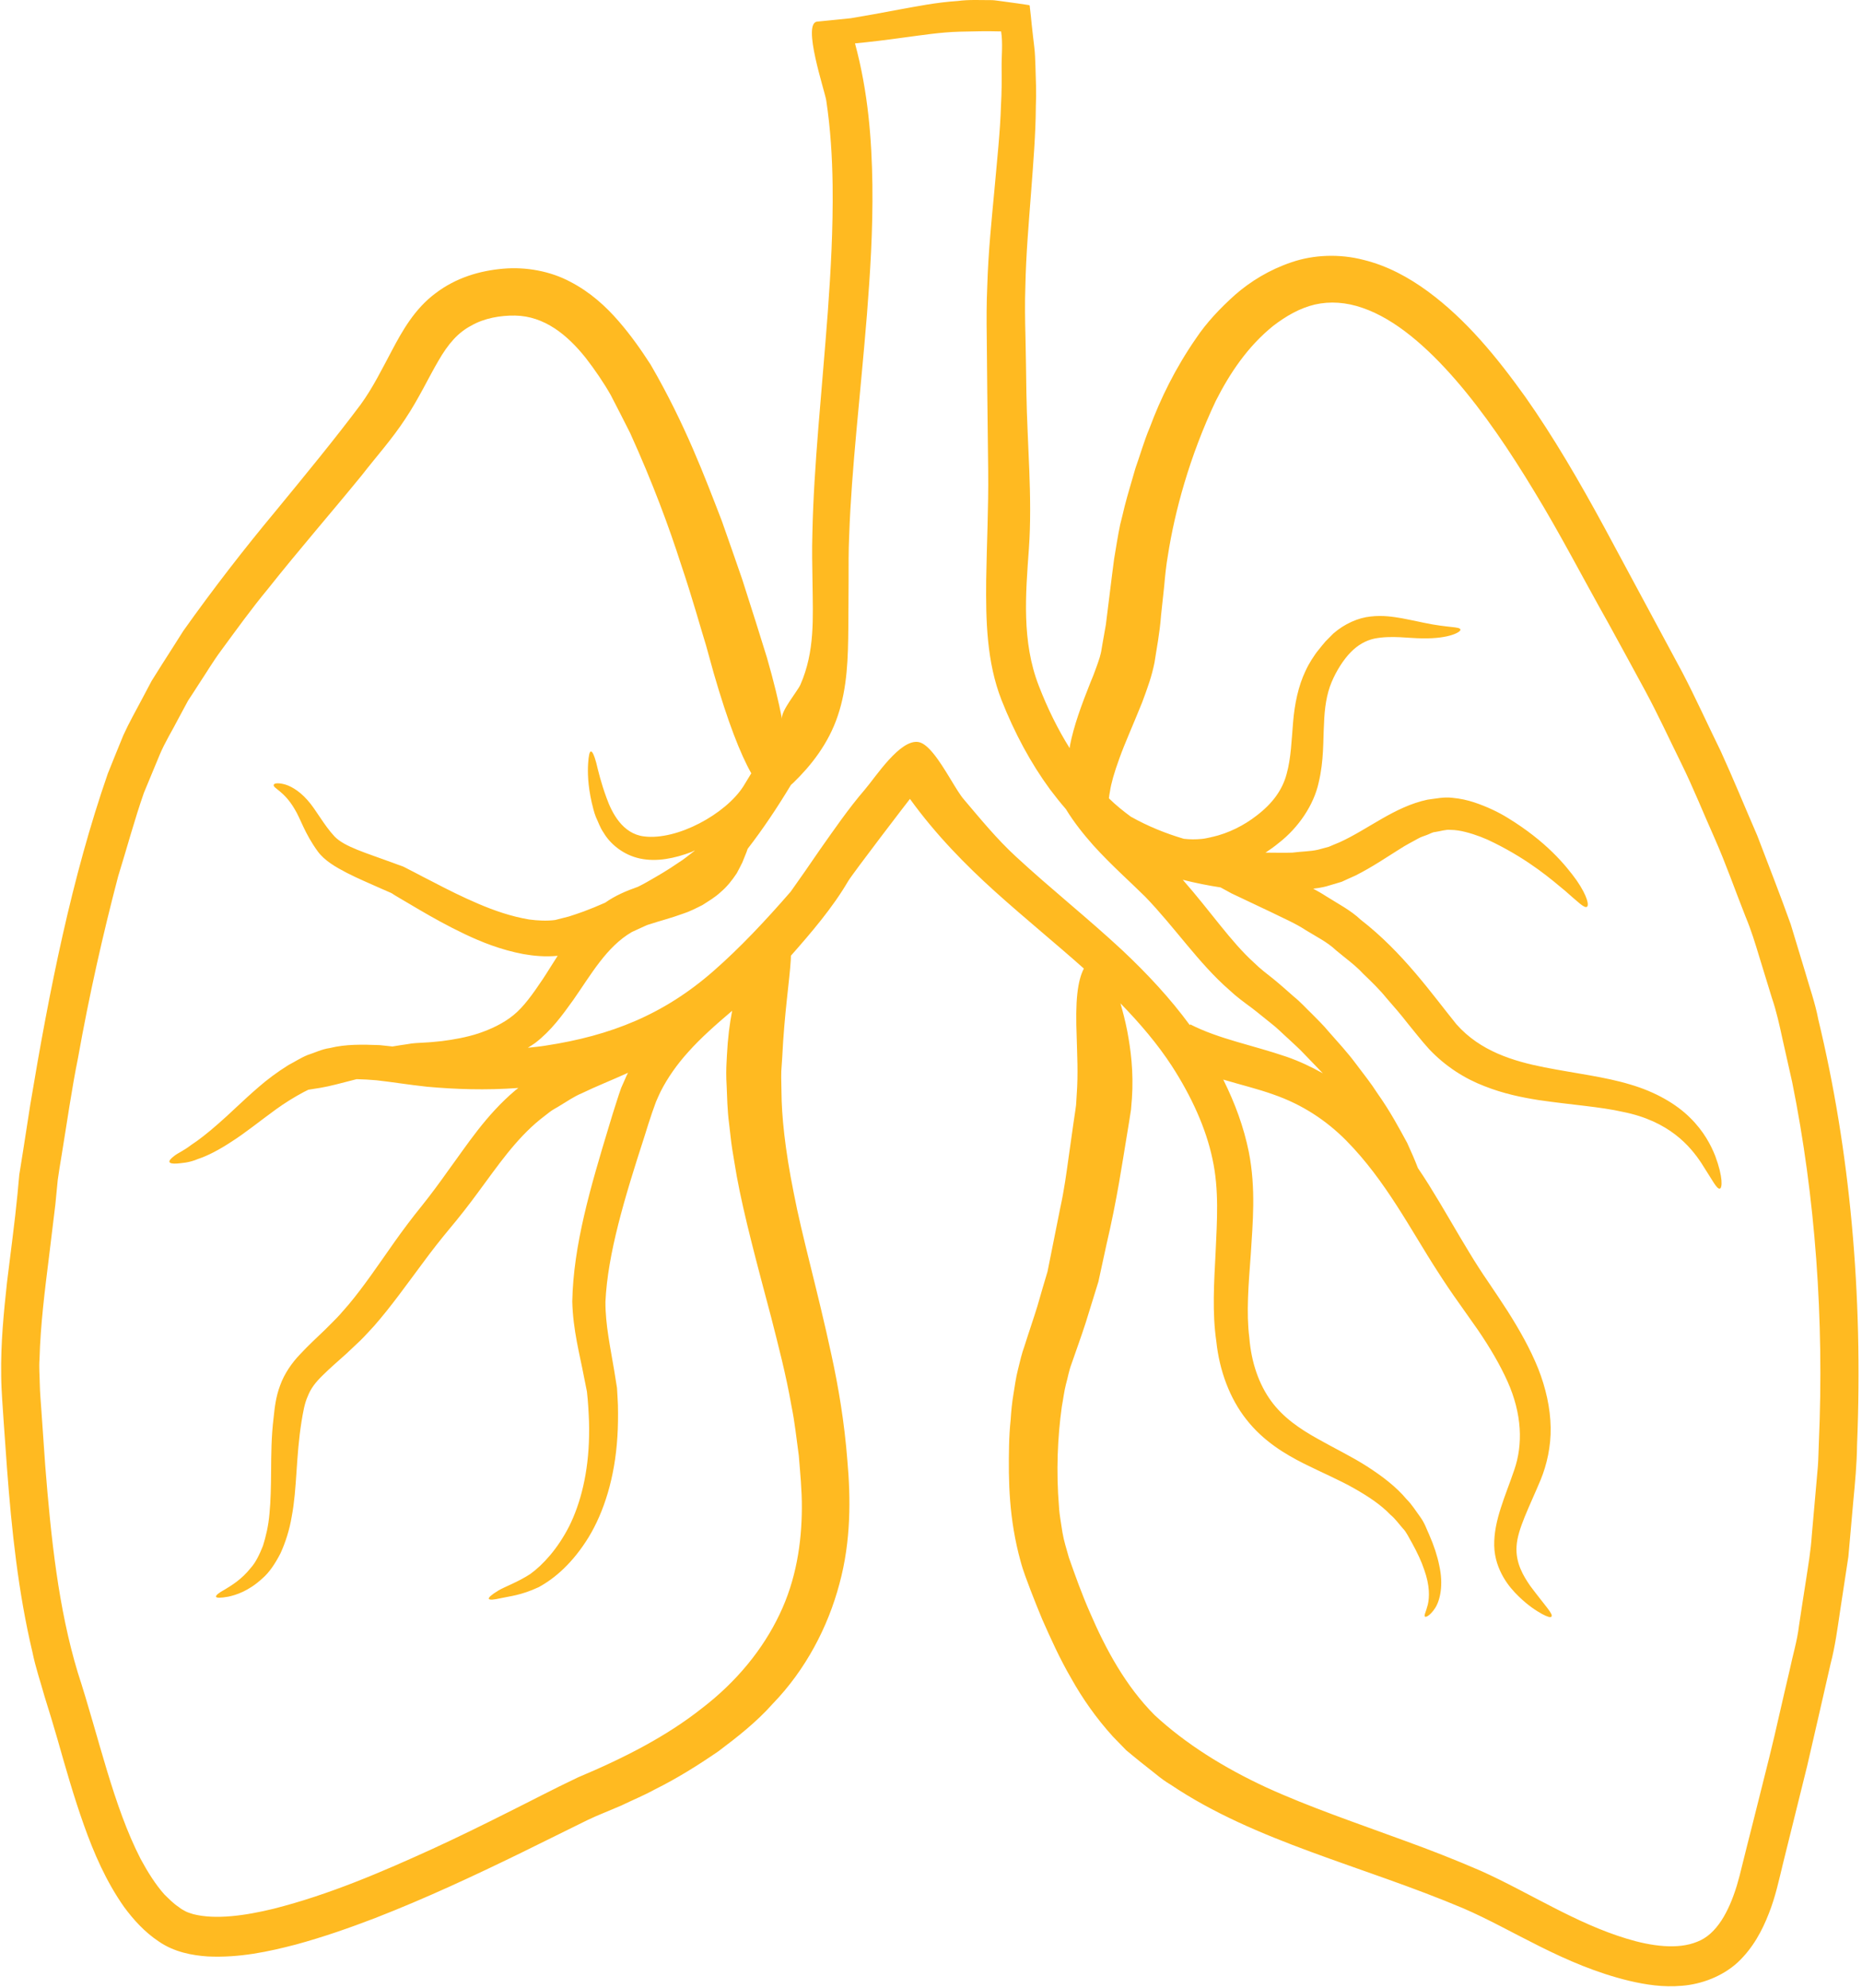 <?xml version="1.0" encoding="UTF-8" standalone="no"?><svg xmlns="http://www.w3.org/2000/svg" xmlns:xlink="http://www.w3.org/1999/xlink" fill="#ffba21" height="120.1" preserveAspectRatio="xMidYMid meet" version="1" viewBox="7.6 4.0 112.5 120.1" width="112.5" zoomAndPan="magnify"><g id="change1_1"><path d="M 56.047 95.102 C 56.055 94.047 55.945 92.969 55.863 91.941 C 55.719 90.91 55.621 89.914 55.422 88.957 C 55.09 87.043 54.617 85.258 54.199 83.609 C 53.32 80.297 52.551 77.441 52.117 75.078 C 52.012 74.48 51.922 73.918 51.836 73.398 C 51.754 72.875 51.715 72.375 51.656 71.926 C 51.535 71.016 51.535 70.238 51.504 69.617 C 51.465 69 51.48 68.531 51.496 68.227 C 51.512 67.914 51.52 67.754 51.52 67.754 C 51.57 66.746 51.68 65.863 51.836 65.066 C 50.852 65.902 49.938 66.707 49.18 67.559 C 48.496 68.316 47.941 69.109 47.516 69.941 C 47.418 70.148 47.324 70.355 47.234 70.566 C 47.156 70.785 47.074 71 47 71.219 C 46.848 71.652 46.688 72.176 46.543 72.641 C 45.328 76.387 44.316 79.75 44.18 82.637 C 44.172 84.035 44.484 85.426 44.711 86.809 C 44.766 87.164 44.824 87.512 44.879 87.855 C 44.902 88.199 44.918 88.555 44.934 88.883 C 44.949 89.551 44.941 90.188 44.902 90.805 C 44.75 93.273 44.09 95.348 43.164 96.871 C 42.227 98.398 41.141 99.355 40.133 99.895 C 39.066 100.391 38.355 100.441 37.875 100.551 C 37.418 100.656 37.176 100.672 37.137 100.594 C 37.102 100.52 37.273 100.359 37.707 100.094 C 38.117 99.852 38.887 99.586 39.645 99.09 C 40.398 98.543 41.285 97.586 41.984 96.219 C 42.676 94.836 43.156 92.984 43.191 90.734 C 43.207 90.172 43.18 89.586 43.141 88.98 C 43.125 88.676 43.094 88.379 43.062 88.074 C 42.996 87.766 42.941 87.453 42.875 87.141 C 42.629 85.836 42.219 84.363 42.176 82.629 C 42.242 79.242 43.262 75.77 44.41 71.98 C 44.559 71.5 44.684 71.059 44.863 70.527 C 44.949 70.262 45.031 69.996 45.129 69.73 C 45.246 69.465 45.359 69.199 45.48 68.934 C 45.496 68.895 45.531 68.852 45.547 68.812 C 44.566 69.258 43.609 69.633 42.766 70.043 C 42.258 70.254 41.863 70.543 41.438 70.793 C 41.227 70.93 41.004 71.031 40.809 71.184 L 40.238 71.629 C 38.75 72.836 37.648 74.465 36.508 76.004 C 35.945 76.773 35.348 77.539 34.746 78.254 C 34.191 78.922 33.668 79.59 33.172 80.266 C 32.164 81.613 31.223 82.949 30.18 84.133 C 29.906 84.422 29.648 84.719 29.375 84.984 C 29.094 85.25 28.82 85.508 28.547 85.766 C 28.031 86.23 27.508 86.68 27.09 87.098 C 26.648 87.527 26.375 87.895 26.199 88.344 C 25.996 88.789 25.91 89.328 25.82 89.867 C 25.477 91.988 25.547 93.957 25.227 95.613 C 25.09 96.445 24.84 97.199 24.551 97.836 C 24.227 98.469 23.867 99.008 23.441 99.371 C 22.621 100.125 21.855 100.367 21.383 100.465 C 20.898 100.551 20.676 100.543 20.652 100.465 C 20.633 100.383 20.812 100.23 21.207 100.016 C 21.59 99.781 22.195 99.426 22.75 98.727 C 23.047 98.398 23.273 97.93 23.488 97.391 C 23.664 96.828 23.82 96.188 23.883 95.43 C 23.957 94.664 23.973 93.812 23.98 92.855 C 23.988 91.898 23.988 90.805 24.133 89.633 C 24.195 89.047 24.262 88.395 24.527 87.695 C 24.77 87.004 25.25 86.312 25.738 85.812 C 26.23 85.281 26.73 84.824 27.242 84.332 C 27.477 84.094 27.719 83.859 27.961 83.609 C 28.203 83.359 28.418 83.086 28.66 82.82 C 29.578 81.727 30.453 80.426 31.449 79.012 C 31.949 78.309 32.488 77.586 33.082 76.855 C 33.621 76.18 34.152 75.465 34.699 74.691 C 35.816 73.172 36.957 71.371 38.75 69.859 C 38.809 69.82 38.863 69.77 38.918 69.73 C 36.934 69.875 35.102 69.809 33.41 69.656 C 32.277 69.535 31.273 69.367 30.355 69.266 C 29.945 69.23 29.551 69.207 29.18 69.199 C 29.164 69.199 29.156 69.199 29.141 69.199 C 28.25 69.426 27.543 69.625 26.945 69.723 C 26.672 69.77 26.43 69.809 26.23 69.836 C 26.133 69.883 26.047 69.93 25.957 69.973 C 25.355 70.293 24.793 70.648 24.293 71.008 C 23.281 71.742 22.426 72.441 21.621 72.953 C 20.828 73.477 20.137 73.832 19.555 74.023 C 19.012 74.258 18.551 74.266 18.277 74.297 C 17.996 74.312 17.859 74.273 17.836 74.195 C 17.82 74.113 17.918 73.992 18.133 73.832 C 18.344 73.66 18.703 73.52 19.141 73.18 C 19.598 72.883 20.145 72.457 20.801 71.879 C 21.469 71.305 22.227 70.535 23.238 69.664 C 23.746 69.223 24.332 68.781 25.023 68.348 C 25.395 68.156 25.758 67.914 26.176 67.742 C 26.609 67.605 27.043 67.383 27.535 67.316 C 28.488 67.078 29.512 67.102 30.539 67.141 C 30.789 67.164 31.055 67.199 31.312 67.223 C 31.594 67.172 31.891 67.133 32.199 67.086 C 32.559 67.012 32.883 67.012 33.234 66.988 C 33.59 66.973 33.934 66.934 34.297 66.898 C 35.012 66.805 35.762 66.676 36.508 66.434 C 37.246 66.184 37.996 65.84 38.621 65.332 C 39.234 64.84 39.805 64.035 40.391 63.16 C 40.68 62.727 40.969 62.242 41.293 61.746 C 40.543 61.816 39.859 61.754 39.219 61.641 C 37.859 61.383 36.699 60.918 35.68 60.434 C 34.652 59.945 33.734 59.43 32.906 58.945 C 32.488 58.699 32.094 58.465 31.707 58.238 L 31.426 58.07 L 31.289 57.98 C 31.266 57.965 31.258 57.965 31.215 57.941 C 31.031 57.859 30.848 57.781 30.66 57.699 C 29.93 57.371 29.215 57.074 28.555 56.734 C 27.91 56.398 27.195 55.996 26.785 55.418 C 25.996 54.332 25.758 53.453 25.402 52.883 C 24.75 51.758 24.066 51.621 24.141 51.41 C 24.156 51.34 24.332 51.281 24.703 51.363 C 25.074 51.438 25.637 51.727 26.168 52.328 C 26.699 52.914 27.141 53.816 27.816 54.539 C 28.426 55.168 29.73 55.531 31.312 56.117 C 31.508 56.188 31.715 56.27 31.926 56.34 C 31.98 56.367 32.078 56.406 32.141 56.445 L 32.285 56.52 L 32.582 56.672 C 32.977 56.879 33.379 57.09 33.805 57.305 C 34.641 57.742 35.535 58.191 36.5 58.602 C 37.457 59.012 38.492 59.371 39.57 59.551 C 40.102 59.621 40.648 59.648 41.141 59.582 C 41.414 59.512 41.688 59.445 41.969 59.371 C 42.258 59.285 42.562 59.172 42.867 59.066 C 43.293 58.906 43.727 58.73 44.164 58.535 C 44.766 58.109 45.449 57.82 46.094 57.594 C 46.109 57.59 46.133 57.578 46.156 57.57 C 46.324 57.484 46.504 57.395 46.672 57.297 C 47.316 56.93 47.973 56.551 48.594 56.117 C 48.93 55.914 49.195 55.676 49.492 55.457 C 49.543 55.418 49.566 55.402 49.582 55.375 C 49.52 55.41 49.453 55.441 49.383 55.473 C 48.359 55.859 47.281 56.086 46.262 55.867 C 45.242 55.648 44.461 54.973 44.074 54.316 C 43.848 53.992 43.746 53.656 43.602 53.359 C 43.48 53.051 43.422 52.762 43.352 52.488 C 43.109 51.41 43.102 50.641 43.133 50.133 C 43.164 49.637 43.223 49.402 43.301 49.402 C 43.391 49.395 43.496 49.609 43.625 50.086 C 43.738 50.551 43.906 51.281 44.25 52.215 C 44.574 53.117 45.215 54.371 46.504 54.531 C 48.512 54.789 51.441 53.18 52.512 51.508 C 52.672 51.25 52.832 50.984 52.992 50.719 C 52.332 49.555 51.57 47.602 50.723 44.672 C 50.723 44.672 50.57 44.109 50.258 42.992 C 49.914 41.891 49.461 40.211 48.73 38.047 C 48.031 35.867 47.051 33.199 45.668 30.152 C 45.297 29.418 44.91 28.656 44.5 27.867 C 44.082 27.129 43.543 26.34 42.996 25.633 C 41.871 24.219 40.488 23.098 38.727 23.066 C 37.844 23.051 36.859 23.219 36.074 23.672 C 35.277 24.09 34.684 24.762 34.086 25.801 C 33.492 26.812 32.906 28.078 32.094 29.297 C 31.258 30.57 30.355 31.559 29.465 32.707 C 27.656 34.926 25.691 37.18 23.785 39.582 C 22.797 40.773 21.891 42.035 20.949 43.316 C 20.473 43.957 20.07 44.641 19.621 45.316 C 19.402 45.656 19.188 45.992 18.961 46.332 C 18.77 46.691 18.574 47.047 18.383 47.406 C 18.012 48.133 17.57 48.832 17.25 49.594 C 16.934 50.359 16.613 51.121 16.293 51.902 C 15.73 53.512 15.27 55.23 14.738 56.945 C 13.824 60.426 12.996 64.086 12.312 67.922 C 11.926 69.828 11.652 71.797 11.324 73.789 C 11.242 74.281 11.16 74.781 11.09 75.277 C 11.039 75.77 10.992 76.27 10.945 76.766 C 10.824 77.797 10.695 78.832 10.566 79.887 C 10.309 81.953 10.043 84.043 9.988 86.102 C 9.949 86.625 9.996 87.113 10.004 87.621 C 10.012 88.129 10.066 88.699 10.102 89.238 C 10.18 90.332 10.254 91.434 10.332 92.535 C 10.68 96.934 11.129 101.172 12.297 105.039 C 13.59 109.012 14.434 113.074 16.098 116.312 C 16.527 117.102 16.992 117.848 17.531 118.453 C 17.812 118.727 18.086 119.008 18.391 119.207 C 18.551 119.344 18.68 119.395 18.809 119.473 C 18.953 119.547 19.105 119.586 19.266 119.641 C 20.633 119.996 22.461 119.723 24.117 119.32 C 27.492 118.469 30.711 117.078 33.742 115.695 C 35.262 114.996 36.742 114.27 38.18 113.547 C 39.652 112.816 40.996 112.105 42.516 111.383 C 45.359 110.188 47.887 108.883 49.992 107.219 C 52.117 105.594 53.699 103.633 54.695 101.543 C 55.703 99.449 56.039 97.215 56.047 95.102 Z M 87.523 68.844 C 87.168 68.469 86.789 68.082 86.402 67.68 C 86.105 67.359 85.77 67.07 85.438 66.754 C 85.102 66.457 84.762 66.102 84.395 65.824 C 84.008 65.523 83.668 65.227 83.234 64.898 C 82.777 64.559 82.309 64.223 81.867 63.805 C 80.035 62.211 78.586 60.031 76.793 58.176 C 75.859 57.25 74.734 56.262 73.656 55.07 C 73.086 54.426 72.5 53.703 72 52.883 C 71.664 52.496 71.344 52.094 71.035 51.684 C 69.871 50.094 68.898 48.285 68.109 46.289 C 67.211 43.988 67.16 41.48 67.184 39.051 C 67.219 36.84 67.328 34.703 67.305 32.469 C 67.289 30.867 67.266 29.273 67.25 27.684 C 67.242 26.566 67.227 25.48 67.219 24.41 C 67.203 23.348 67.203 22.312 67.25 21.266 C 67.312 19.191 67.516 17.262 67.684 15.453 C 67.844 13.645 68.031 11.953 68.078 10.371 C 68.125 9.574 68.125 8.809 68.117 8.07 C 68.109 7.355 68.199 6.613 68.086 5.898 C 67.25 5.875 66.43 5.891 65.586 5.914 C 64.402 5.945 63.254 6.133 62.191 6.27 C 61.156 6.414 60.172 6.535 59.258 6.621 C 60.059 9.582 60.27 12.461 60.309 15.16 C 60.344 17.93 60.172 20.535 59.98 23.004 C 59.578 27.941 59.047 32.348 58.91 36.277 C 58.863 37.27 58.871 38.223 58.871 39.156 C 58.863 40.105 58.863 41.031 58.855 41.93 C 58.84 43.719 58.797 45.535 58.219 47.238 C 57.656 48.934 56.586 50.27 55.543 51.281 C 55.492 51.332 55.438 51.371 55.387 51.422 C 54.559 52.797 53.699 54.082 52.773 55.281 C 52.75 55.352 52.727 55.41 52.703 55.48 L 52.453 56.102 C 52.355 56.316 52.227 56.535 52.117 56.754 C 51.844 57.168 51.52 57.578 51.16 57.879 C 50.805 58.215 50.418 58.434 50.039 58.68 C 49.648 58.875 49.246 59.082 48.883 59.195 C 48.117 59.477 47.453 59.637 46.848 59.84 C 46.719 59.871 46.613 59.926 46.496 59.977 C 46.254 60.09 46.012 60.203 45.781 60.305 C 44.25 61.191 43.32 62.863 42.242 64.406 C 41.566 65.348 40.898 66.273 39.934 67.012 C 39.789 67.117 39.637 67.207 39.492 67.301 C 39.844 67.262 40.199 67.23 40.559 67.172 C 44.508 66.57 47.719 65.293 50.73 62.645 C 52.316 61.254 53.844 59.629 55.371 57.871 C 55.953 57.059 56.531 56.219 57.125 55.352 C 58 54.113 58.863 52.852 59.852 51.703 C 60.488 50.969 61.98 48.629 63.102 48.832 C 63.391 48.887 63.688 49.152 63.992 49.523 C 64.691 50.375 65.391 51.789 65.836 52.297 C 66.855 53.496 67.828 54.691 68.984 55.754 C 71.078 57.691 73.312 59.461 75.395 61.398 C 76.922 62.832 78.32 64.336 79.488 65.934 L 79.512 65.887 C 81.25 66.777 83.309 67.148 85.344 67.848 C 86.105 68.113 86.828 68.453 87.523 68.844 Z M 117.492 91.184 C 117.82 83.691 117.281 76.316 115.883 69.383 C 115.691 68.523 115.496 67.664 115.305 66.812 C 115.117 65.949 114.934 65.098 114.652 64.277 C 114.395 63.449 114.145 62.629 113.895 61.809 C 113.648 60.988 113.398 60.176 113.066 59.383 C 112.434 57.789 111.879 56.188 111.203 54.66 C 110.52 53.133 109.906 51.59 109.184 50.125 C 108.461 48.66 107.785 47.191 107.027 45.781 C 106.266 44.383 105.52 43 104.77 41.641 C 103.203 38.859 101.836 36.199 100.316 33.715 C 98.82 31.238 97.258 28.922 95.539 26.941 C 93.832 24.98 91.918 23.285 89.926 22.602 C 88.93 22.254 87.957 22.191 87.047 22.398 C 86.137 22.609 85.293 23.098 84.516 23.695 C 82.977 24.941 81.902 26.551 81.055 28.223 C 79.457 31.598 78.57 34.945 78.168 37.523 C 78.055 38.16 77.992 38.812 77.938 39.422 C 77.871 40.043 77.809 40.629 77.75 41.168 C 77.672 42.254 77.469 43.25 77.355 44.023 C 77.172 44.93 76.938 45.504 76.809 45.887 C 76.672 46.258 76.602 46.449 76.602 46.449 C 76.031 47.867 75.547 48.934 75.234 49.812 C 74.914 50.688 74.734 51.332 74.664 51.805 C 74.633 51.961 74.613 52.094 74.598 52.23 C 75.027 52.652 75.469 53.004 75.918 53.336 C 76.945 53.914 78.031 54.355 79.125 54.676 C 79.488 54.719 79.852 54.719 80.203 54.684 C 80.406 54.668 80.605 54.613 80.805 54.574 L 80.816 54.555 C 80.824 54.555 80.832 54.566 80.84 54.566 C 81.828 54.34 82.762 53.871 83.539 53.262 C 84.473 52.547 85.078 51.734 85.336 50.762 C 85.605 49.797 85.633 48.719 85.727 47.633 C 85.816 46.555 86.035 45.453 86.484 44.52 C 86.59 44.289 86.711 44.07 86.844 43.859 C 86.98 43.66 87.102 43.453 87.258 43.273 C 87.402 43.098 87.531 42.922 87.684 42.754 C 87.844 42.59 88.004 42.43 88.156 42.277 C 88.832 41.684 89.668 41.32 90.414 41.246 C 91.164 41.16 91.781 41.266 92.297 41.352 C 92.828 41.449 93.254 41.547 93.633 41.625 C 95.129 41.941 95.797 41.844 95.836 42.035 C 95.883 42.164 95.199 42.598 93.535 42.566 C 92.723 42.566 91.672 42.375 90.633 42.582 C 90.125 42.695 89.652 42.953 89.211 43.402 C 88.77 43.852 88.34 44.527 88.051 45.219 C 87.754 45.93 87.625 46.766 87.594 47.762 C 87.535 48.75 87.594 49.934 87.273 51.277 C 86.98 52.633 86.051 54.008 84.852 54.934 C 84.609 55.137 84.336 55.328 84.062 55.512 C 84.617 55.512 85.164 55.531 85.68 55.512 C 86.211 55.441 86.781 55.441 87.23 55.336 C 87.449 55.281 87.664 55.223 87.883 55.16 C 88.102 55.07 88.316 54.973 88.535 54.887 C 90.273 54.098 91.848 52.738 93.848 52.312 C 94.355 52.25 94.832 52.137 95.344 52.199 C 95.828 52.242 96.27 52.344 96.664 52.473 C 97.453 52.738 98.129 53.062 98.699 53.414 C 101.008 54.828 102.188 56.254 102.863 57.195 C 103.531 58.168 103.613 58.715 103.477 58.785 C 103.32 58.875 102.977 58.527 102.164 57.82 C 101.344 57.137 100.023 55.988 97.887 54.926 C 97.355 54.652 96.77 54.426 96.148 54.266 C 95.844 54.188 95.531 54.137 95.234 54.137 C 94.953 54.105 94.629 54.219 94.309 54.266 C 94.148 54.273 93.977 54.387 93.809 54.445 C 93.633 54.516 93.465 54.555 93.285 54.66 C 92.926 54.863 92.562 55.039 92.168 55.297 C 91.406 55.77 90.543 56.367 89.492 56.898 C 89.219 57.016 88.945 57.145 88.664 57.273 C 88.348 57.363 88.035 57.461 87.715 57.555 C 87.449 57.621 87.199 57.66 86.941 57.691 C 87.199 57.828 87.457 57.973 87.707 58.137 C 88.445 58.602 89.211 58.996 89.805 59.559 C 92.379 61.551 94.141 64.086 95.594 65.879 C 97.035 67.512 99.043 68.113 100.918 68.484 C 102.801 68.852 104.57 69.055 106.098 69.52 C 107.625 69.965 108.887 70.703 109.715 71.531 C 110.551 72.352 110.977 73.195 111.234 73.84 C 111.719 75.148 111.652 75.77 111.516 75.809 C 111.332 75.867 111.082 75.328 110.398 74.273 C 109.715 73.234 108.438 71.73 105.66 71.176 C 104.285 70.863 102.598 70.758 100.562 70.461 C 99.551 70.301 98.441 70.078 97.281 69.617 C 96.125 69.176 94.934 68.434 93.945 67.383 C 93.441 66.828 93.086 66.352 92.66 65.84 C 92.25 65.309 91.816 64.809 91.371 64.301 C 90.945 63.773 90.457 63.305 89.957 62.824 C 89.484 62.309 88.898 61.898 88.332 61.422 C 87.793 60.91 87.137 60.594 86.492 60.195 C 85.883 59.789 85.109 59.461 84.379 59.098 C 83.605 58.73 82.809 58.352 82.004 57.973 C 81.789 57.859 81.562 57.73 81.344 57.613 C 80.598 57.5 79.836 57.348 79.062 57.152 C 80.758 59.082 81.965 60.895 83.371 62.164 C 83.742 62.531 84.152 62.84 84.547 63.152 C 84.949 63.48 85.383 63.867 85.777 64.215 C 86.195 64.551 86.523 64.93 86.879 65.266 C 87.215 65.613 87.562 65.941 87.852 66.297 C 88.453 66.98 89.031 67.605 89.508 68.25 C 89.988 68.887 90.449 69.465 90.816 70.043 C 91.613 71.168 92.16 72.207 92.621 73.051 C 92.887 73.629 93.102 74.129 93.27 74.57 C 93.504 74.91 93.723 75.254 93.938 75.594 C 94.84 77.039 95.602 78.414 96.367 79.66 C 96.746 80.289 97.129 80.883 97.516 81.445 C 97.91 82.031 98.305 82.613 98.676 83.191 C 99.406 84.34 100.059 85.5 100.531 86.672 C 101 87.855 101.27 89.078 101.289 90.234 C 101.312 91.387 101.055 92.496 100.691 93.387 C 99.984 95.078 99.293 96.379 99.23 97.406 C 99.156 98.422 99.648 99.227 100.066 99.828 C 100.957 101.02 101.465 101.523 101.336 101.668 C 101.281 101.734 101.102 101.688 100.766 101.508 C 100.438 101.324 99.945 101.02 99.352 100.441 C 99.051 100.148 98.723 99.789 98.434 99.289 C 98.145 98.789 97.895 98.141 97.879 97.383 C 97.848 95.863 98.547 94.41 99.094 92.793 C 99.613 91.289 99.574 89.441 98.676 87.445 C 98.23 86.457 97.629 85.426 96.898 84.355 C 96.52 83.82 96.133 83.273 95.73 82.699 C 95.305 82.105 94.887 81.484 94.477 80.844 C 92.828 78.301 91.332 75.328 88.93 72.898 C 87.73 71.691 86.281 70.727 84.539 70.125 C 83.621 69.793 82.594 69.547 81.508 69.223 C 82.215 70.641 82.746 72.086 83.051 73.59 C 83.492 75.824 83.285 77.906 83.172 79.758 C 83.035 81.613 82.891 83.305 83.082 84.809 C 83.203 86.328 83.668 87.637 84.395 88.637 C 85.125 89.641 86.137 90.324 87.184 90.91 C 88.219 91.496 89.281 92.004 90.215 92.605 C 91.141 93.203 91.969 93.84 92.578 94.57 C 92.91 94.898 93.141 95.285 93.391 95.621 C 93.695 96.039 93.785 96.371 93.945 96.707 C 94.242 97.383 94.445 98.012 94.559 98.582 C 94.816 99.73 94.621 100.656 94.316 101.141 C 94.004 101.621 93.738 101.719 93.695 101.668 C 93.617 101.605 93.754 101.398 93.867 100.945 C 93.969 100.504 93.996 99.797 93.648 98.832 C 93.488 98.348 93.238 97.809 92.91 97.215 C 92.746 96.941 92.57 96.547 92.371 96.355 C 92.129 96.082 91.91 95.762 91.598 95.504 C 91.035 94.914 90.289 94.418 89.426 93.926 C 88.551 93.426 87.523 92.992 86.379 92.422 C 85.246 91.852 83.934 91.07 82.914 89.77 C 81.895 88.488 81.273 86.793 81.09 85.047 C 80.832 83.297 80.953 81.469 81.047 79.629 C 81.129 77.781 81.266 75.883 80.855 74.016 C 80.469 72.176 79.594 70.246 78.402 68.402 C 77.551 67.094 76.496 65.848 75.297 64.617 C 75.434 65.098 75.582 65.645 75.707 66.289 C 75.91 67.367 76.102 68.727 75.988 70.398 C 75.988 70.398 75.965 70.613 75.934 71.039 C 75.879 71.441 75.781 71.996 75.66 72.746 C 75.41 74.234 75.098 76.438 74.445 79.219 C 74.293 79.918 74.133 80.648 73.965 81.43 C 73.723 82.219 73.465 83.047 73.199 83.906 C 72.926 84.75 72.637 85.539 72.34 86.398 C 72.172 86.844 72.121 87.219 72 87.645 C 71.891 88.066 71.84 88.531 71.754 88.98 C 71.496 90.832 71.406 92.906 71.582 95.012 C 71.609 95.551 71.719 96.059 71.793 96.59 C 71.883 97.117 72.035 97.57 72.18 98.098 C 72.566 99.195 72.969 100.328 73.457 101.43 C 74.406 103.641 75.621 105.875 77.355 107.613 C 79.207 109.332 81.523 110.789 84.113 111.988 C 86.711 113.176 89.57 114.141 92.523 115.227 C 94.012 115.766 95.516 116.355 97.035 117.012 C 98.562 117.695 100 118.5 101.449 119.238 C 102.895 119.98 104.359 120.664 105.871 121.121 C 107.367 121.582 108.977 121.797 110.148 121.309 C 111.324 120.863 112.062 119.473 112.539 117.914 C 112.656 117.52 112.762 117.117 112.859 116.699 L 113.18 115.414 C 113.398 114.543 113.625 113.676 113.84 112.797 C 114.281 111.055 114.727 109.293 115.117 107.539 C 115.32 106.664 115.52 105.777 115.73 104.895 C 115.914 104.004 116.188 103.125 116.293 102.219 C 116.43 101.316 116.566 100.406 116.711 99.5 C 116.848 98.59 117.008 97.68 117.066 96.758 C 117.145 95.84 117.234 94.906 117.312 93.98 L 117.434 92.59 C 117.469 92.125 117.469 91.652 117.492 91.184 Z M 117.461 65.598 C 119.363 73.484 120.176 82.137 119.801 91.289 C 119.789 92.438 119.68 93.574 119.574 94.691 C 119.477 95.816 119.371 96.934 119.277 98.043 C 119.105 99.145 118.945 100.238 118.777 101.324 C 118.617 102.41 118.473 103.488 118.199 104.531 C 117.723 106.625 117.25 108.691 116.781 110.715 C 116.293 112.703 115.801 114.656 115.328 116.578 C 115.094 117.535 114.871 118.605 114.469 119.609 C 114.074 120.625 113.52 121.684 112.594 122.555 C 111.66 123.414 110.383 123.879 109.234 123.969 C 108.082 124.074 107.02 123.902 106.039 123.672 C 102.066 122.715 99.012 120.582 96.004 119.289 C 89.879 116.699 83.461 115.27 78.34 111.828 C 78.008 111.633 77.703 111.406 77.406 111.16 C 77.109 110.926 76.809 110.684 76.512 110.453 C 76.223 110.211 75.926 109.984 75.645 109.742 C 75.371 109.461 75.105 109.188 74.84 108.914 C 73.82 107.789 72.992 106.598 72.324 105.402 C 71.625 104.203 71.086 102.996 70.57 101.832 C 70.328 101.242 70.09 100.664 69.871 100.086 C 69.66 99.508 69.438 98.984 69.258 98.309 C 68.559 95.77 68.52 93.492 68.566 91.344 C 68.578 90.805 68.609 90.277 68.664 89.762 C 68.695 89.246 68.746 88.73 68.832 88.227 C 68.914 87.727 68.977 87.234 69.105 86.738 C 69.227 86.238 69.34 85.75 69.492 85.34 C 69.758 84.492 70.055 83.641 70.281 82.902 C 70.488 82.18 70.691 81.477 70.891 80.82 C 71.172 79.402 71.43 78.125 71.656 76.992 C 71.906 75.855 72.035 74.844 72.156 73.984 C 72.273 73.125 72.379 72.398 72.461 71.828 C 72.539 71.258 72.629 70.793 72.629 70.543 C 72.645 70.285 72.652 70.156 72.652 70.156 C 72.75 68.852 72.676 67.68 72.652 66.652 C 72.613 65.613 72.613 64.738 72.691 64.035 C 72.766 63.344 72.91 62.848 73.086 62.516 C 71.422 61.031 69.59 59.543 67.715 57.859 C 65.938 56.254 64.137 54.426 62.578 52.266 C 62.57 52.266 59.129 56.754 58.84 57.242 C 57.914 58.828 56.617 60.344 55.387 61.738 C 55.387 61.816 55.379 61.898 55.379 61.984 C 55.301 63.273 54.992 65.172 54.859 67.914 C 54.859 67.914 54.844 68.09 54.824 68.434 C 54.785 68.789 54.801 69.312 54.816 69.996 C 54.824 71.371 55.02 73.406 55.551 76.043 C 56.055 78.688 56.988 81.922 57.832 85.844 C 58.258 87.797 58.621 89.945 58.797 92.238 C 59 94.496 59.023 97.102 58.316 99.691 C 57.633 102.273 56.289 104.871 54.277 106.945 C 53.312 108.031 52.164 108.934 50.988 109.816 C 49.777 110.645 48.512 111.441 47.172 112.105 C 46.512 112.469 45.82 112.75 45.137 113.082 C 44.789 113.227 44.453 113.371 44.105 113.516 C 43.754 113.66 43.414 113.805 43.117 113.949 C 41.781 114.609 40.422 115.277 39.039 115.961 C 36.258 117.316 33.355 118.676 30.277 119.875 C 28.73 120.469 27.148 121.023 25.484 121.477 C 23.82 121.91 22.082 122.289 20.152 122.199 C 19.211 122.137 18.117 121.934 17.191 121.293 C 16.34 120.727 15.664 119.98 15.094 119.207 C 14 117.648 13.27 115.953 12.664 114.246 C 12.055 112.535 11.562 110.797 11.074 109.078 L 10.695 107.797 L 10.301 106.52 C 10.051 105.625 9.746 104.734 9.562 103.824 C 8.699 100.191 8.305 96.453 8.023 92.711 C 7.961 91.781 7.887 90.848 7.824 89.922 C 7.77 88.988 7.68 88.098 7.672 87.098 C 7.641 85.16 7.824 83.305 8.023 81.477 C 8.242 79.652 8.492 77.859 8.66 76.113 L 8.719 75.457 L 8.75 75.133 C 8.766 74.91 8.789 74.844 8.805 74.723 L 9.016 73.398 C 9.152 72.512 9.289 71.637 9.426 70.758 C 10.59 63.766 11.934 57.023 14.113 50.738 C 14.426 49.957 14.738 49.184 15.055 48.414 C 15.398 47.656 15.809 46.941 16.188 46.219 L 16.758 45.141 L 17.402 44.117 C 17.828 43.445 18.262 42.777 18.68 42.109 C 20.496 39.551 22.363 37.148 24.219 34.918 C 26.055 32.684 27.848 30.504 29.398 28.43 C 30.121 27.434 30.668 26.324 31.289 25.156 C 31.898 24.008 32.648 22.656 33.918 21.715 C 35.164 20.766 36.605 20.355 37.988 20.234 C 39.379 20.109 40.859 20.383 42.055 21.023 C 43.27 21.652 44.211 22.52 44.969 23.395 C 45.738 24.281 46.336 25.141 46.914 26.035 C 49.004 29.637 50.195 32.844 51.215 35.48 C 51.68 36.801 52.094 37.984 52.445 39.004 C 52.773 40.027 53.047 40.895 53.273 41.602 C 53.707 43 53.941 43.742 53.941 43.742 C 54.352 45.172 54.648 46.395 54.848 47.434 C 54.762 46.965 55.773 45.781 55.961 45.363 C 56.844 43.34 56.715 41.344 56.691 39.18 C 56.676 38.223 56.652 37.234 56.684 36.215 C 56.766 32.145 57.254 27.707 57.617 22.824 C 57.793 20.391 57.938 17.84 57.906 15.195 C 57.883 13.48 57.777 11.762 57.52 10.062 C 57.422 9.453 56.047 5.398 56.973 5.305 C 57.617 5.238 58.293 5.176 59 5.102 C 59.883 4.957 60.848 4.781 61.918 4.578 C 62.988 4.387 64.152 4.145 65.473 4.059 C 66.125 3.969 66.832 4.008 67.547 4.008 C 67.738 4.016 67.902 4.051 68.117 4.074 C 68.422 4.113 68.738 4.16 69.059 4.203 L 69.531 4.273 L 69.773 4.309 C 69.848 4.324 69.805 4.441 69.832 4.516 C 69.871 4.828 69.902 5.152 69.934 5.473 C 69.984 5.922 70.031 6.371 70.09 6.84 C 70.137 7.219 70.145 7.605 70.16 7.996 C 70.184 8.785 70.223 9.605 70.184 10.426 C 70.176 12.09 70.031 13.828 69.895 15.645 C 69.758 17.461 69.59 19.359 69.551 21.328 C 69.516 22.305 69.531 23.34 69.559 24.41 C 69.582 25.473 69.598 26.566 69.613 27.684 C 69.66 30.793 69.984 34.027 69.766 37.133 C 69.566 39.898 69.324 42.754 70.359 45.422 C 70.883 46.781 71.512 48.059 72.227 49.199 C 72.234 49.145 72.242 49.082 72.25 49.023 C 72.477 47.852 72.949 46.57 73.488 45.219 C 73.488 45.219 73.547 45.082 73.652 44.82 C 73.746 44.562 73.906 44.16 74.043 43.719 C 74.066 43.598 74.109 43.508 74.133 43.355 C 74.156 43.203 74.188 43.039 74.215 42.871 C 74.277 42.527 74.344 42.156 74.414 41.746 C 74.527 40.871 74.648 39.855 74.793 38.699 C 74.832 38.395 74.871 38.09 74.914 37.766 C 74.969 37.438 75.027 37.098 75.082 36.754 C 75.145 36.406 75.203 36.035 75.281 35.684 C 75.371 35.328 75.461 34.969 75.547 34.598 C 75.734 33.859 75.973 33.102 76.199 32.297 C 76.48 31.512 76.715 30.664 77.074 29.812 C 77.711 28.102 78.594 26.273 79.867 24.434 C 80.484 23.508 81.312 22.625 82.23 21.805 C 83.141 21.008 84.297 20.293 85.633 19.844 C 86.973 19.383 88.543 19.328 89.973 19.699 C 91.422 20.051 92.715 20.758 93.875 21.609 C 96.191 23.316 98.023 25.559 99.754 27.973 C 101.465 30.402 103.016 33.07 104.535 35.867 C 106.039 38.668 107.609 41.578 109.242 44.617 C 110.047 46.16 110.777 47.777 111.574 49.402 C 112.328 51.051 113.02 52.754 113.77 54.477 C 114.438 56.23 115.137 58.008 115.793 59.84 C 116.074 60.781 116.363 61.73 116.656 62.688 C 116.93 63.652 117.273 64.598 117.461 65.598" fill="inherit"/></g></svg>